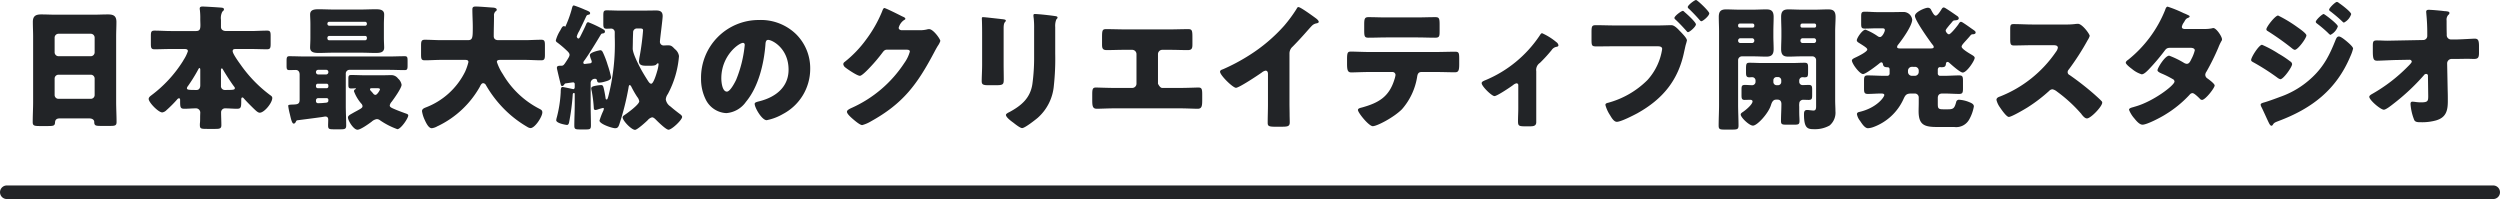 <svg xmlns="http://www.w3.org/2000/svg" width="551" height="43.87" viewBox="0 0 551 43.87">
  <g id="グループ_5878" data-name="グループ 5878" transform="translate(-407.5 -794.63)">
    <line id="線_1" data-name="線 1" x2="548" transform="translate(409 837)" fill="none" stroke="#222427" stroke-linecap="round" stroke-width="3"/>
    <path id="パス_2561" data-name="パス 2561" d="M-263.46-9.03a.846.846,0,0,1,.84-.87h7.14a.839.839,0,0,1,.84.84v3.63a.839.839,0,0,1-.84.84h-7.14a.839.839,0,0,1-.84-.84Zm0-9.06a.858.858,0,0,1,.84-.84h7.14a.858.858,0,0,1,.84.84v3.27a.858.858,0,0,1-.84.84h-7.14a.865.865,0,0,1-.84-.87Zm7.65,17.82c.78,0,1.08.42,1.08.75,0,.81.27.9,1.38.9h2.22c.96,0,1.32-.09,1.32-.84,0-1.5-.09-2.97-.09-4.47v-14.4c0-1.05.06-2.13.06-3.21,0-1.38-.72-1.65-1.86-1.65-1.11,0-2.19.06-3.27.06h-8.16c-1.11,0-2.19-.06-3.3-.06-1.2,0-1.83.36-1.83,1.65,0,1.08.06,2.16.06,3.21v14.4c0,1.5-.09,3-.09,4.5,0,.78.39.84,1.62.84h1.56c1.38,0,1.71-.03,1.74-.81.03-.63.42-.87.99-.87Zm20.94-15.3c.36,0,.78.03.78.48a8.193,8.193,0,0,1-.96,1.95,2.177,2.177,0,0,1-.15.27,28.009,28.009,0,0,1-6.93,7.5c-.27.21-.6.45-.6.81,0,.75,2.13,2.97,3,2.97a1.691,1.691,0,0,0,.93-.51,27.253,27.253,0,0,0,2.28-2.28c.09-.12.27-.33.48-.33s.24.24.24.39c0,1.59,0,1.92.96,1.92.84,0,1.68-.09,2.49-.09a.939.939,0,0,1,.99.87c0,.18-.03.69-.03,1.14s0,.81-.03,1.11a3.848,3.848,0,0,0-.03.54c0,.84.24.87,1.65.87h1.74c1.02,0,1.35-.09,1.35-.84,0-.93-.06-1.86-.06-2.79a.866.866,0,0,1,.9-.9c.87,0,1.74.09,2.61.09.93,0,.93-.39.93-1.95,0-.3.03-.54.27-.54.09,0,.18.06.3.21.69.78,1.53,1.62,2.34,2.4.3.27.75.75,1.17.75.99,0,2.76-2.16,2.76-3.24,0-.33-.24-.48-.54-.69a29.281,29.281,0,0,1-6.42-6.63c-.39-.54-1.77-2.43-1.77-3,0-.48.36-.48.81-.48h3.15c1.2,0,2.4.06,3.6.06.75,0,.81-.33.81-1.26v-1.65c0-.87-.06-1.2-.78-1.2-1.23,0-2.43.09-3.63.09h-5.4c-.57,0-1.14-.24-1.14-.9v-1.56a3.017,3.017,0,0,1,.3-1.8c.21-.21.36-.3.36-.51,0-.33-.33-.36-.6-.39-.66-.06-3.57-.24-4.11-.24-.33,0-.63.06-.63.45a1.125,1.125,0,0,0,.03.3,14.364,14.364,0,0,1,.09,1.98c0,.51.03.96.03,1.32,0,.9-.12,1.35-.96,1.35h-5.55c-1.2,0-2.4-.09-3.63-.09-.72,0-.78.33-.78,1.2v1.65c0,.93.06,1.26.81,1.26,1.2,0,2.4-.06,3.6-.06Zm3.51,8.01c0,.51-.21,1.02-.81,1.02-1.77,0-2.13-.03-2.13-.39a.788.788,0,0,1,.21-.45,36.627,36.627,0,0,0,2.04-3.24c.33-.6.39-.75.48-.75.21,0,.21.24.21.51Zm4.56-3.33c0-.21,0-.39.18-.39.09,0,.12,0,.21.15.51.9,1.8,2.91,2.46,3.78.09.12.21.24.21.39,0,.39-.3.42-2.25.42a.837.837,0,0,1-.81-.93Zm23.31,6.15a.355.355,0,0,1,.36.39v.12c0,.36-.18.48-.66.51-.36.03-.81.09-1.41.09h-.18a.432.432,0,0,1-.48-.45v-.18a.474.474,0,0,1,.48-.48Zm0-3.18a.372.372,0,0,1,.36.39v.21a.372.372,0,0,1-.36.39h-1.98a.4.4,0,0,1-.39-.39v-.21a.4.4,0,0,1,.39-.39Zm-.12-3.06a.457.457,0,0,1,.48.48v.06a.493.493,0,0,1-.48.48h-1.77a.493.493,0,0,1-.48-.48v-.06a.474.474,0,0,1,.48-.48Zm13.77,0c1.2,0,2.37.06,3.54.06.6,0,.63-.3.63-1.11v-.87c0-.78-.03-1.08-.6-1.08-1.2,0-2.37.06-3.57.06h-18.33c-1.2,0-2.37-.06-3.57-.06-.54,0-.6.3-.6,1.05v1.08c0,.66.06.93.6.93.48,0,.96-.03,1.44-.03.39,0,.84.24.84,1.02v5.55c0,.93-.48,1.02-1.41,1.05-.9.03-1.11.06-1.11.3a14.686,14.686,0,0,0,.36,1.8c.21.9.45,2.1.84,2.1.27,0,.39-.21.48-.39.12-.27.18-.33.48-.36.48-.06,3.78-.48,5.25-.69.36-.06.69-.12.75-.12.48,0,.66.27.66.69,0,.45-.03.93-.03,1.23,0,.84.18.9,1.35.9h1.38c.93,0,1.26-.06,1.26-.84,0-1.44-.09-2.88-.09-4.32v-7.11a.82.82,0,0,1,.84-.84Zm-4.8-6.9a.4.4,0,0,1-.39.39h-7.92a.4.4,0,0,1-.39-.39v-.18a.4.4,0,0,1,.39-.39h7.92a.362.362,0,0,1,.39.39Zm0-3.21a.378.378,0,0,1-.39.39h-7.92a.4.4,0,0,1-.39-.39v-.09a.4.4,0,0,1,.39-.39h7.92a.4.4,0,0,1,.39.39Zm-7.35-3.18c-1.08,0-2.16-.06-3.24-.06-.84,0-1.92.03-1.92,1.14,0,.51.06,1.26.06,2.13V-18c0,.9-.06,1.65-.06,2.13,0,1.11,1.05,1.17,1.92,1.17,1.08,0,2.16-.06,3.24-.06h6c1.08,0,2.16.06,3.24.06.87,0,1.92-.03,1.92-1.17,0-.54-.06-1.29-.06-2.13v-3.06c0-.78.06-1.5.06-2.13,0-1.11-1.08-1.14-1.92-1.14-1.08,0-2.16.06-3.24.06Zm9.63,17.34c.39,0,.6.06.6.27,0,.15-.6,1.2-.99,1.2a.611.611,0,0,1-.48-.27c-.15-.18-.24-.3-.36-.42-.27-.27-.36-.39-.36-.54,0-.24.27-.24.45-.24ZM-195-9.78c-1.02,0-2.04-.06-3.06-.06-.6,0-.66.21-.66.84v1.26c0,.63.06.87.63.87.27,0,.57-.03.84-.03.06,0,.21,0,.21.06s0,.06-.18.15a.508.508,0,0,0-.27.42,8.885,8.885,0,0,0,1.59,2.7.968.968,0,0,1,.3.57c0,.3-.18.42-.39.57-.57.36-1.14.63-1.71.96l-.21.12c-.42.24-.9.48-.9.87,0,.69,1.23,2.7,2.1,2.7.69,0,2.52-1.32,3.12-1.77a2.172,2.172,0,0,1,1.14-.57,1.2,1.2,0,0,1,.72.27,16.384,16.384,0,0,0,3.81,1.95c.75,0,2.4-2.4,2.4-3.03,0-.24-.24-.33-.69-.48-.81-.3-1.65-.6-2.46-.96-.48-.21-.93-.39-.93-.75a1.6,1.6,0,0,1,.39-.78c.51-.66,2.22-3.06,2.22-3.78a2.3,2.3,0,0,0-.78-1.38,1.82,1.82,0,0,0-1.59-.75c-.6,0-1.2.03-1.8.03Zm28.74-14.1a.39.39,0,0,0,.24-.36c0-.33-.48-.42-.75-.45-1.02-.06-2.97-.24-3.9-.24-.48,0-.72.12-.72.63,0,1.32.09,2.61.09,3.9,0,2.34-.03,2.88-1.08,2.88h-5.91c-1.2,0-2.4-.09-3.57-.09-.78,0-.84.36-.84,1.38v1.83c0,.99.06,1.32.81,1.32,1.2,0,2.4-.09,3.6-.09h5.25c.33,0,.78,0,.78.48a12.447,12.447,0,0,1-.72,2.1,16.037,16.037,0,0,1-8.73,7.92c-.36.15-.78.33-.78.81A7.007,7.007,0,0,0-181.92,0c.42.93.93,1.89,1.59,1.89a3.205,3.205,0,0,0,1.26-.45c.06-.03.15-.06.21-.09a21.02,21.02,0,0,0,9.09-8.55c.15-.3.36-.84.78-.84a.775.775,0,0,1,.6.45,25.477,25.477,0,0,0,3.21,4.41,24.421,24.421,0,0,0,5.88,4.77,1.627,1.627,0,0,0,.72.27c.99,0,2.61-2.52,2.61-3.45,0-.48-.27-.6-.66-.81a19.768,19.768,0,0,1-8.04-7.62,10.95,10.95,0,0,1-1.32-2.7c0-.45.48-.45.75-.45h5.46c1.2,0,2.4.09,3.57.09.72,0,.81-.33.81-1.23v-2.07c0-.93-.09-1.23-.81-1.23-1.2,0-2.4.09-3.57.09h-5.88c-.6,0-1.02-.24-1.02-.9,0-1.5.06-2.97.06-4.47A1.149,1.149,0,0,1-166.26-23.88Zm31.62,3.78c.63,0,.87.03.87.45a55.255,55.255,0,0,1-.72,5.55,10.633,10.633,0,0,0-.18,1.2c0,.96.84,1.02,1.68,1.02h.69c.63,0,1.26-.03,1.47-.3.09-.09.21-.24.33-.24s.15.09.15.21a7.339,7.339,0,0,1-.33,1.59c-.12.45-.78,2.7-1.29,2.7-.3,0-.51-.33-.66-.54-.54-.84-1.08-1.71-1.56-2.58-.54-.99-1.86-3.54-1.86-4.62,0-.18.03-1.29.03-1.56,0-.36.03-1.41.06-1.98a.836.836,0,0,1,.84-.9Zm-4.02-3.93c-1.14,0-2.19-.06-3.12-.06-.69,0-.75.27-.75,1.23v1.62c0,.9.06,1.2.75,1.2.21,0,.81-.03.99-.03a.787.787,0,0,1,.78.84v1.02a46.225,46.225,0,0,1-1.41,13.05c-.18.63-.24.72-.39.72-.09,0-.18-.06-.21-.24-.06-.45-.18-1.14-.27-1.56-.24-1.17-.3-1.38-.75-1.38a8.959,8.959,0,0,0-1.02.12c-.78.15-1.14.24-1.14.66a3.9,3.9,0,0,0,.12.57,30.017,30.017,0,0,1,.45,3.6c0,.24.03.54.36.54a1.752,1.752,0,0,0,.54-.12,11.446,11.446,0,0,1,1.14-.33c.12,0,.18.06.18.21a2.071,2.071,0,0,1-.21.6,16.416,16.416,0,0,0-.75,1.98c0,.75,2.79,1.68,3.45,1.68.57,0,.75-.3.99-1.08a58.139,58.139,0,0,0,1.95-7.8c.06-.42.12-.63.27-.63.12,0,.27.18.33.3a21.149,21.149,0,0,0,1.32,2.31,2,2,0,0,1,.45.96c0,.72-2.61,2.61-3.24,3.03-.18.12-.42.27-.42.51,0,.75,1.95,2.76,2.73,2.76.48,0,2.37-1.71,2.79-2.13a1.846,1.846,0,0,1,.96-.63c.36,0,.69.36.93.6.45.45,2.16,2.13,2.7,2.13.72,0,3-2.16,3-2.82,0-.3-.39-.57-.6-.72-.75-.57-1.29-.99-1.98-1.59a2.271,2.271,0,0,1-1.02-1.56,2.31,2.31,0,0,1,.45-1.17,21.155,21.155,0,0,0,2.46-8.37,2.4,2.4,0,0,0-.93-1.56c-.57-.6-.78-.81-1.47-.81-.36,0-.69.03-1.02.03a.8.8,0,0,1-.78-.87c0-.48.6-4.86.6-5.61,0-.96-.54-1.23-1.41-1.23-1.05,0-2.13.03-3.18.03Zm-4.47,5.37c.12-.18.15-.3.42-.33.21-.03.54-.06.54-.45,0-.27-.24-.39-.72-.66a25.533,25.533,0,0,0-2.97-1.38c-.24,0-.39.27-.51.6-.21.51-.84,1.77-1.26,2.61-.09.15-.21.39-.39.39s-.36-.27-.36-.45a4.662,4.662,0,0,1,.54-1.2,3.545,3.545,0,0,0,.18-.39c.48-.96.93-1.92,1.38-2.88.12-.24.24-.27.48-.33.18-.03.36-.09.36-.33,0-.27-.18-.39-1.17-.78a23.891,23.891,0,0,0-2.4-.93c-.24,0-.33.18-.51.93a24.52,24.52,0,0,1-1.38,3.75c-.06,0-.15-.12-.3-.12-.33,0-.48.3-.81.93a7.8,7.8,0,0,0-.99,2.22.553.553,0,0,0,.27.42,21.664,21.664,0,0,1,2.1,1.77c.42.39.66.66.66.99,0,.3-.24.69-.75,1.47s-.63.93-1.08.93h-.18c-.36,0-.78.03-.78.42a1.771,1.771,0,0,0,.06.42c.21.93.48,2.07.75,3.12.09.36.15.51.36.51s.39-.21.48-.39a.468.468,0,0,1,.39-.21c.27-.03,1.41-.21,1.56-.21a.366.366,0,0,1,.33.39v.66c0,.21-.09.45-.33.45-.06,0-.18-.06-.27-.06-.24-.06-1.92-.42-2.1-.42-.33,0-.39.48-.39,1.17a27.311,27.311,0,0,1-.84,5.46,3.61,3.61,0,0,0-.15.69c0,.72,2.28,1.05,2.37,1.05.27,0,.39-.27.45-.48a47.909,47.909,0,0,0,.81-6.09c0-.15.03-.48.27-.48.18,0,.18.15.18.42v2.07c0,1.59-.09,3.15-.09,4.71,0,.84.27.84,1.53.84h.99c.93,0,1.14-.06,1.14-.9,0-1.53-.06-3.09-.06-4.65V-8.07a.923.923,0,0,1,.96-.93.411.411,0,0,1,.45.39c.06.36.21.45.54.45a5,5,0,0,0,.93-.15c.87-.24,1.62-.42,1.62-1.05a21.729,21.729,0,0,0-.75-2.7,20.185,20.185,0,0,0-1.05-2.76c-.12-.24-.27-.48-.57-.48-.09,0-2.31.42-2.31,1.08a4.011,4.011,0,0,0,.27.93,1.92,1.92,0,0,1,.15.51c0,.21-.12.3-.3.36l-1.26.15a.293.293,0,0,1-.3-.27.931.931,0,0,1,.27-.54C-145.65-14.49-144.06-17.1-143.13-18.66Zm34.92-3.3A12.711,12.711,0,0,0-120.99-9.03a10.154,10.154,0,0,0,.99,4.5,5.344,5.344,0,0,0,4.56,3.09,5.813,5.813,0,0,0,4.35-2.49c2.76-3.3,3.96-8.4,4.29-12.57.03-.54.09-1.08.6-1.08.9,0,4.5,1.86,4.5,6.57,0,3.84-2.85,6.03-6.33,6.93-.87.21-1.14.33-1.14.6,0,.84,1.59,3.6,2.64,3.6a11.512,11.512,0,0,0,3.57-1.35,11.243,11.243,0,0,0,6.03-9.96,10.557,10.557,0,0,0-3.18-7.71A11.124,11.124,0,0,0-108.21-21.96Zm-3.54,5.04c.27,0,.39.21.39.45a27.114,27.114,0,0,1-1.89,7.68c-.3.63-1.32,2.61-2.04,2.61-1.05,0-1.23-2.19-1.23-2.91C-116.52-14.16-112.62-16.92-111.75-16.92Zm34.89-2.79c-.3-.06-.57-.21-.57-.54a2.971,2.971,0,0,1,1.2-1.71c.12-.06.27-.12.27-.27,0-.24-.36-.39-.72-.54-.51-.27-3.63-1.83-3.9-1.83-.24,0-.39.45-.54.84a28.21,28.21,0,0,1-3.45,6.06,25,25,0,0,1-4.77,4.98.643.643,0,0,0-.3.48,1.079,1.079,0,0,0,.39.69c.51.42,2.67,1.89,3.27,1.89.48,0,1.89-1.5,2.28-1.92a36.355,36.355,0,0,0,2.64-3.12c.27-.36.51-.72,1.02-.72h4.29c.36,0,.78.03.78.42a7.933,7.933,0,0,1-1.2,2.49,27.113,27.113,0,0,1-11.58,9.9c-.09.03-.18.09-.27.12-.39.21-.81.42-.81.75,0,.42.69,1.05,1.05,1.38.48.42,1.77,1.56,2.31,1.56A7.656,7.656,0,0,0-83.52.36c7.08-3.93,10.17-8.13,13.89-15.15.27-.51.54-1.02.84-1.5a3.891,3.891,0,0,0,.54-1.05c0-.42-1.56-2.61-2.46-2.61a1.231,1.231,0,0,0-.33.03,6.363,6.363,0,0,1-1.68.21Zm22.56-.45c0-1.56.48-1.26.48-1.68,0-.21-.36-.27-1.02-.33-.15-.03-.3-.03-.48-.06-.6-.06-3.12-.36-3.51-.36-.21,0-.27.06-.27.3s.03.6.03.87c.03.99.03,2.01.03,3v6.33c0,1.29-.09,2.61-.09,3.6,0,.69.24.9,1.38.9h1.86c1.56,0,1.62-.24,1.62-1.41,0-1.05-.03-2.1-.03-3.18Zm11.37-.24a3.83,3.83,0,0,1,.24-1.68c.15-.15.27-.27.27-.42,0-.27-.36-.3-.57-.33-.93-.15-3.6-.45-4.44-.45-.21,0-.3.09-.3.3a4.476,4.476,0,0,0,.06.63,18.812,18.812,0,0,1,.09,2.25v6.15a42.335,42.335,0,0,1-.39,6.15c-.48,3.06-2.4,4.68-4.98,6.09-.24.12-.84.39-.84.66,0,.54,1.2,1.41,1.62,1.71.42.33,1.5,1.2,1.95,1.2.6,0,2.88-1.8,3.42-2.25A10.663,10.663,0,0,0-43.23-7.5a54.963,54.963,0,0,0,.3-7.02Zm15.42.51c-1.41,0-2.82-.06-4.23-.06-.87,0-.87.39-.87,2.13v1.17c0,.84.06,1.32,1.02,1.32,1.32,0,2.64-.06,3.96-.06h1.65a.948.948,0,0,1,.96.96v6.51a.935.935,0,0,1-.93.93h-3.96c-1.41,0-3.66-.09-4.02-.09-.72,0-.84.3-.84,1.5v.96c0,1.47,0,2.22.99,2.22.87,0,2.55-.09,3.87-.09h14.52c1.32,0,3,.09,3.87.09.99,0,.99-.75.99-2.22v-.93c0-1.23-.12-1.53-.87-1.53-.33,0-2.58.09-3.99.09h-3.96c-.51,0-.93-.93-.93-.93v-6.51a.948.948,0,0,1,.96-.96h1.62c1.35,0,2.67.06,3.99.06.96,0,1.02-.48,1.02-1.32v-1.14c0-1.74,0-2.16-.9-2.16-1.41,0-2.79.06-4.2.06ZM8.7-14.55a1.973,1.973,0,0,1,.69-1.53c2.25-2.28,3.57-3.93,4.29-4.65a1.909,1.909,0,0,1,1.08-.51c.18-.06.39-.12.39-.33,0-.18-.24-.48-.6-.75-.9-.66-3.42-2.49-3.87-2.49-.21,0-.33.21-.39.36A30.942,30.942,0,0,1,7.53-20.7,35.925,35.925,0,0,1-.12-14.22,42.211,42.211,0,0,1-5.97-11.1c-.27.09-.63.21-.63.54,0,.78,2.82,3.54,3.51,3.54s4.83-2.76,5.64-3.33a2.019,2.019,0,0,1,.87-.45c.39,0,.54.3.54.75v6.69c0,1.35-.06,2.7-.06,4.05,0,.69.21.87,1.62.87H6.75c1.5,0,2.01-.03,2.01-.96,0-.57-.03-1.14-.03-1.68,0-.81-.03-1.62-.03-2.43Zm21.09-7.98c-1.2,0-2.43-.06-3.69-.06-.84,0-.93.39-.93,1.68v1.05c0,1.53.06,1.8.96,1.8,1.35,0,2.7-.06,4.05-.06h6.63c1.32,0,2.64.06,3.99.06.96,0,.99-.33.99-1.47v-1.38c0-1.38-.09-1.68-.93-1.68-1.38,0-2.76.06-4.17.06Zm-3.54,7.62c-1.32,0-3.09-.09-3.93-.09-.72,0-.93.09-.93,1.62v1.11c0,1.41.18,1.86.93,1.86.78,0,2.7-.09,3.93-.09h5.13a.661.661,0,0,1,.69.69,5.618,5.618,0,0,1-.24.96c-1.17,3.81-3.45,5.13-7.08,6.15-.45.12-.96.21-.96.57,0,.6,2.4,3.57,3.27,3.57.93,0,4.62-1.92,6.42-3.72a14.192,14.192,0,0,0,3.36-7.17c.09-.6.27-1.05.96-1.05h3.21c1.38,0,2.76.06,4.14.06.75,0,.96-.3.96-1.74v-1.14c0-1.38-.06-1.65-.9-1.65-1.38,0-2.82.06-4.2.06Zm36.84,4.23a1.864,1.864,0,0,1,.81-1.83,33.062,33.062,0,0,0,2.58-2.82,1.6,1.6,0,0,1,1.08-.72c.21-.03.42-.12.42-.36a1.086,1.086,0,0,0-.48-.69,13.171,13.171,0,0,0-3.12-1.95c-.21,0-.36.24-.57.57A26.765,26.765,0,0,1,51.96-8.73c-.6.24-.9.39-.9.69,0,.69,2.22,2.85,2.82,2.85.57,0,3.51-1.98,4.11-2.43a1.633,1.633,0,0,1,.75-.39.385.385,0,0,1,.39.42v5.13c0,.93-.06,1.83-.06,2.76,0,.99.12,1.17,1.44,1.17h1.23c.66,0,1.35-.06,1.35-.9ZM93.54-22.41a.493.493,0,0,0,.24.36c.87.81,1.62,1.62,2.43,2.52.09.12.18.24.33.24.36,0,1.74-1.2,1.74-1.71,0-.48-2.01-2.31-2.46-2.67-.12-.12-.27-.3-.42-.3C95.04-23.97,93.54-22.83,93.54-22.41Zm4.77-3.96c-.33,0-1.83,1.14-1.83,1.56a.493.493,0,0,0,.24.36c.87.84,1.62,1.62,2.4,2.52.09.09.21.24.36.24.33,0,1.74-1.17,1.74-1.74C101.22-23.88,98.61-26.37,98.31-26.37ZM80.37-20.76c-1.38,0-2.73-.06-4.11-.06-.9,0-.99.21-.99,1.59v1.5c0,1.47.06,1.59,1.17,1.59,1.29,0,2.55-.03,3.81-.03h9.57c.45,0,1.02.06,1.02.6A13.016,13.016,0,0,1,87.6-8.73a19.481,19.481,0,0,1-8.67,5.01c-.27.06-.6.15-.6.48A7.564,7.564,0,0,0,79.35-.99c.3.51.84,1.47,1.5,1.47.9,0,3.63-1.41,4.53-1.89,5.58-3.12,9.03-7.26,10.32-13.62.12-.48.21-.96.33-1.44a10.211,10.211,0,0,0,.27-.99c0-.45-.84-1.32-1.32-1.83l-.24-.24c-.45-.48-1.2-1.29-1.86-1.29-.6,0-1.92.06-2.85.06ZM111.42-8.31a.745.745,0,0,1-.72.72c-.51,0-1.05-.06-1.59-.06-.72,0-.78.24-.78,1.05v1.23c0,.66.06,1.02.66,1.02.42,0,.84-.03,1.26-.03.21,0,.51.09.51.36,0,.69-1.62,2.01-2.19,2.37-.18.12-.42.3-.42.51,0,.66,1.89,2.46,2.7,2.46.93,0,3.39-2.67,3.96-4.5.12-.36.36-1.23,1.11-1.23h.36c.6,0,.84.42.84.96,0,1.26-.09,2.49-.09,3.75,0,.75.27.81,1.2.81h1.71c.9,0,1.17-.06,1.17-.81,0-.18,0-.48-.03-.96-.03-.54-.03-1.62-.03-2.19a3.362,3.362,0,0,1,.06-1.02.9.9,0,0,1,.87-.51c.33,0,.72.03,1.14.03.72,0,.78-.27.78-1.08V-6.6c0-.72-.06-1.05-.72-1.05-.48,0-.93.03-1.38.03a.718.718,0,0,1-.75-.72v-.3a.73.73,0,0,1,.72-.72c.15,0,.27.03.42.03.78,0,.81-.18.81-1.38v-.75c0-.78-.06-1.08-.75-1.08-.93,0-1.86.06-2.79.06h-6.57c-.93,0-1.86-.06-2.79-.06-.75,0-.78.24-.78,1.59v.51c0,.72.06,1.11.72,1.11.21,0,.42-.03.63-.03a.737.737,0,0,1,.75.72Zm4.95-1.08a.711.711,0,0,1,.72.72v.36a.711.711,0,0,1-.72.72h-.3a.711.711,0,0,1-.72-.72v-.36a.711.711,0,0,1,.72-.72Zm-5.46-4.56c.96,0,1.92.06,2.91.06,1.14,0,1.59-.48,1.59-1.65,0-.96-.06-1.92-.06-2.85v-1.05c0-1.08.06-2.13.06-3.21,0-1.44-.69-1.65-1.65-1.65-.93,0-1.89.06-2.85.06h-3.09c-.99,0-1.95-.06-2.91-.06-1.17,0-1.59.48-1.59,1.65,0,1.08.06,2.13.06,3.21V-3.3c0,1.56-.09,3.09-.09,4.62,0,.81.3.87,1.29.87h1.71c1.05,0,1.38-.06,1.38-.87,0-1.53-.09-3.06-.09-4.62v-9.81a.839.839,0,0,1,.84-.84Zm-2.94-6.33a.372.372,0,0,1-.39-.36v-.15a.378.378,0,0,1,.39-.39h2.79a.378.378,0,0,1,.39.39v.15a.372.372,0,0,1-.39.36Zm2.7,2.34a.493.493,0,0,1,.48.48v.09a.493.493,0,0,1-.48.48h-2.61a.493.493,0,0,1-.48-.48v-.09a.493.493,0,0,1,.48-.48Zm14.1,15c0,.51-.06.93-.57.93-.42,0-.99-.12-1.41-.12-.63,0-.69.45-.69.96,0,3.12.81,3.27,2.25,3.27a6.521,6.521,0,0,0,3.39-.81,3.674,3.674,0,0,0,1.29-3.15c0-.81-.06-1.59-.06-2.4V-19.44c0-1.08.09-2.13.09-3.21,0-1.44-.69-1.65-1.65-1.65-.93,0-1.89.06-2.85.06h-3.03c-.96,0-1.92-.06-2.88-.06-1.17,0-1.59.48-1.59,1.65,0,1.08.06,2.16.06,3.21v1.05c0,.93-.06,1.89-.06,2.85,0,1.44.69,1.65,1.62,1.65.96,0,1.92-.06,2.85-.06h2.4a.82.82,0,0,1,.84.84Zm-3.06-17.34a.355.355,0,0,1-.39-.36v-.15a.378.378,0,0,1,.39-.39h2.7a.355.355,0,0,1,.36.39v.15a.347.347,0,0,1-.36.36Zm2.58,2.34a.473.473,0,0,1,.48.48v.09a.474.474,0,0,1-.48.48H121.8a.474.474,0,0,1-.48-.48v-.09a.474.474,0,0,1,.48-.48Zm22.26,6.3a.82.82,0,0,1,.84.84v.3a.858.858,0,0,1-.84.84h-.69a.858.858,0,0,1-.84-.84v-.3a.858.858,0,0,1,.84-.84Zm5.79-12.57c-.21.33-.81,1.29-1.2,1.29-.33,0-.63-.54-.99-1.2a.775.775,0,0,0-.78-.54c-.57,0-2.82.93-2.82,1.8,0,.96,3.06,5.25,3.78,6.21.15.18.36.39.36.63,0,.3-.3.33-.78.33h-6.45c-.42,0-.84,0-.84-.33a.879.879,0,0,1,.21-.48c.9-1.11,3.12-4.2,3.12-5.55a1.929,1.929,0,0,0-1.92-1.68c-.75,0-1.53.03-2.28.03h-3.48c-.9,0-1.83-.09-2.76-.09-.75,0-.81.27-.81,1.11v1.5c0,.84.06,1.11.81,1.11.93,0,1.83-.06,2.76-.06h.78c.63,0,.87,0,.87.42,0,.33-.57,1.5-1.05,1.5a.811.811,0,0,1-.48-.15,12.848,12.848,0,0,0-2.73-1.47c-.69,0-1.92,1.83-1.92,2.34,0,.3.33.48.57.63,1.29.81,1.74,1.11,1.74,1.41,0,.48-1.92,1.44-2.64,1.77-.39.18-.75.39-.75.63,0,.72,1.71,3,2.46,3,.57,0,2.97-1.83,3.51-2.28.12-.09.33-.3.51-.3.24,0,.33.21.36.39.09.6.48.69.99.69.42,0,.48.24.48.6v.81a.493.493,0,0,1-.48.48h-.69c-1.23,0-2.43-.09-3.66-.09-.75,0-.81.33-.81,1.23v1.59c0,.93.06,1.26.84,1.26.99,0,1.95-.09,2.94-.09.36,0,.69.06.69.33,0,.48-1.71,2.85-5.46,3.72-.27.06-.57.15-.57.51a3.3,3.3,0,0,0,.69,1.47c.36.54,1.02,1.62,1.74,1.62a4.3,4.3,0,0,0,1.23-.27A11.7,11.7,0,0,0,144-4.47c.45-.99.66-1.29,1.8-1.29h.75a.858.858,0,0,1,.84.84v1.23c0,.6-.03,1.2-.03,1.83,0,3.12,1.38,3.48,4.2,3.48h3.66A3.26,3.26,0,0,0,158.49,0a8.952,8.952,0,0,0,1.05-2.91c0-.51-.51-.75-1.05-.96a6.7,6.7,0,0,0-2.13-.51.62.62,0,0,0-.72.51c-.36,1.32-.6,1.59-1.74,1.59h-1.17c-1.11,0-1.14-.3-1.14-1.29v-1.2c0-.69.36-.99,1.02-.99h.42c1.11,0,2.19.09,3.27.09.78,0,.84-.33.84-1.26V-8.52c0-.9-.06-1.23-.81-1.23-1.11,0-2.19.09-3.3.09h-.96a.493.493,0,0,1-.48-.48v-.84c0-.33.15-.6.51-.6.09,0,.18.03.27.03.78,0,.96-.18,1.02-.81.03-.18.12-.36.33-.36a.581.581,0,0,1,.39.18c.51.45,2.4,2.16,2.97,2.16.9,0,2.64-2.64,2.64-3.24,0-.3-.39-.51-.63-.66-.45-.27-2.25-1.29-2.25-1.8,0-.3.33-.66.93-1.32.3-.33.66-.72,1.08-1.23a.607.607,0,0,1,.33-.18c.24,0,.75-.03.75-.39,0-.3-.3-.45-.81-.81-.27-.18-1.2-.87-1.83-1.26a2.042,2.042,0,0,0-.57-.3c-.27,0-.45.33-.57.54-.24.36-1.71,2.22-2.1,2.22-.33,0-.72-.57-.72-.81s.33-.6.78-1.17c.21-.24.45-.51.72-.84a.587.587,0,0,1,.39-.24c.36-.03.99-.03.99-.48a.607.607,0,0,0-.24-.42c-.6-.42-1.77-1.23-2.4-1.62-.33-.21-.51-.33-.69-.33C152.61-24.72,152.46-24.39,152.34-24.21Zm20.13,3.24c-1.38,0-2.76-.09-4.14-.09-.72,0-.78.21-.78,1.26v2.01c0,1.08.06,1.44.81,1.44,1.38,0,2.76-.06,4.11-.06h4.56c.51,0,1.02.06,1.02.57a2.069,2.069,0,0,1-.42.9A26.822,26.822,0,0,1,165.3-5.1c-.36.12-.78.3-.78.75a4.65,4.65,0,0,0,.75,1.62c.33.48,1.44,2.13,1.98,2.13.6,0,3.51-1.71,4.17-2.13a34.313,34.313,0,0,0,4.71-3.6,1.053,1.053,0,0,1,.75-.36,2.407,2.407,0,0,1,.99.51,32.26,32.26,0,0,1,5.28,4.83.538.538,0,0,1,.15.21c.33.39.72.87,1.17.87.84,0,3.36-2.64,3.36-3.48a.428.428,0,0,0-.18-.36c-.21-.27-1.26-1.2-1.56-1.47a62.048,62.048,0,0,0-5.46-4.26.678.678,0,0,1-.42-.63.82.82,0,0,1,.24-.57,55.654,55.654,0,0,0,4.17-6.48,3.515,3.515,0,0,0,.45-.93c0-.42-1.65-2.67-2.58-2.67a6.316,6.316,0,0,0-.75.06,15.932,15.932,0,0,1-2.07.09Zm33.48.99c-.3-.03-.57-.12-.57-.48a2.442,2.442,0,0,1,.48-1.02c.3-.54.42-.78.9-.96.27-.12.33-.18.33-.33,0-.09-.09-.15-.21-.21-.18-.09-.6-.3-1.14-.51a27.416,27.416,0,0,0-3.48-1.41c-.33,0-.48.48-.57.75a26.839,26.839,0,0,1-8.1,10.92c-.21.15-.57.39-.57.69,0,.24.63.84,1.38,1.38a6.146,6.146,0,0,0,2.13,1.17c.51,0,1.17-.69,1.53-1.05a46.455,46.455,0,0,0,3.54-4.17c.42-.57.66-.63,1.5-.63h4.08c.39,0,1.05.06,1.05.57a8.474,8.474,0,0,1-.75,1.92c-.27.57-.51,1.05-1.02,1.05a1.438,1.438,0,0,1-.6-.21,19.131,19.131,0,0,0-3.27-1.59c-.93,0-2.58,2.73-2.58,3.21,0,.33.63.6.9.72a20.9,20.9,0,0,1,2.46,1.23.622.622,0,0,1,.39.54c0,.84-4.65,4.35-8.49,5.46-.18.06-.33.09-.48.15-.69.18-1.05.3-1.05.63a6.487,6.487,0,0,0,1.17,1.89c.39.48,1.11,1.38,1.8,1.38.99,0,4.05-1.62,4.95-2.19a24.813,24.813,0,0,0,5.43-4.41.853.853,0,0,1,.63-.36c.39,0,1.32.93,1.62,1.23a.661.661,0,0,0,.48.27c.75,0,2.79-2.64,2.79-3.18,0-.39-1.23-1.29-1.56-1.53a1,1,0,0,1-.51-.81,1.333,1.333,0,0,1,.27-.72,50.731,50.731,0,0,0,2.61-5.28,11.027,11.027,0,0,1,.69-1.47.524.524,0,0,0,.12-.36c0-.63-1.26-2.49-1.92-2.49a.876.876,0,0,0-.27.06,8.134,8.134,0,0,1-1.68.15Zm20.64-2.97c-.63,0-2.58,2.49-2.58,3.03,0,.21.15.33.33.42a60.918,60.918,0,0,1,5.13,3.63c.18.15.57.48.81.48.66,0,2.55-2.55,2.55-3.18,0-.42-1.41-1.41-2.01-1.83A29.1,29.1,0,0,0,226.59-22.95Zm8.31,1.38c0,.18.12.27.27.39a28.363,28.363,0,0,1,2.31,1.95c.18.18.51.54.66.54a3.251,3.251,0,0,0,1.62-1.86c0-.51-2.94-2.73-3.12-2.73C236.31-23.28,234.9-21.96,234.9-21.57Zm-14.25,8.43c0,.24.24.36.45.48a49.624,49.624,0,0,1,5.31,3.39,1.912,1.912,0,0,0,.69.36c.66,0,2.58-2.67,2.58-3.33a.787.787,0,0,0-.42-.6,21.354,21.354,0,0,0-2.58-1.71,24.184,24.184,0,0,0-3.63-1.95C222.39-16.5,220.65-13.77,220.65-13.14Zm18.9-12.81c-.33,0-1.71,1.32-1.71,1.71,0,.21.21.33.39.45.87.69,1.71,1.38,2.52,2.16.09.09.24.24.36.24a3.2,3.2,0,0,0,1.59-1.86c0-.48-2.22-2.16-2.7-2.46A.833.833,0,0,0,239.55-25.95Zm.45,7.62c-.42,0-.57.39-.72.72-1.29,3.24-2.52,5.76-5.07,8.19a19.636,19.636,0,0,1-7.2,4.41c-.87.33-2.82,1.05-3.66,1.26-.18.06-.6.18-.6.42a1.257,1.257,0,0,0,.12.45c.3.54,1.26,2.73,1.65,3.51.09.21.36.72.6.72a.487.487,0,0,0,.27-.15c.27-.45.36-.54,1.23-.87,7.38-2.76,12.78-6.87,15.9-14.28a9,9,0,0,0,.6-1.71c0-.42-1.08-1.32-1.47-1.65C241.32-17.58,240.42-18.33,240-18.33Zm12.27.9c-.51,0-1.02.03-1.53.03-.78,0-1.56-.06-2.34-.06-.84,0-.93.21-.93,1.26v1.11c0,1.83.21,2.1.99,2.1.45,0,2.88-.12,3.9-.15l3.24-.06a.455.455,0,0,1,.45.42c0,.24-.63.84-.84,1.05a35.628,35.628,0,0,1-7.83,6.03c-.27.15-.69.39-.69.66,0,.72,2.49,2.85,3.21,2.85.45,0,1.59-.9,2.01-1.23a47.245,47.245,0,0,0,6.81-6.36.619.619,0,0,1,.51-.3.386.386,0,0,1,.39.42l.06,4.44c0,1.11-.06,1.41-1.59,1.41a8.183,8.183,0,0,1-1.23-.09,5.388,5.388,0,0,0-.66-.06c-.36,0-.42.24-.42.54a11.539,11.539,0,0,0,.81,3.48c.21.48.78.51,1.38.51h.21a11.408,11.408,0,0,0,3.18-.39c2.22-.63,2.64-2.1,2.64-4.23,0-.78,0-1.56-.03-2.34l-.12-6.03a.987.987,0,0,1,.96-.96h1.02c.84,0,1.68-.03,2.55-.03.45,0,.93.03,1.38.03.87,0,1.11-.27,1.11-1.32v-1.53c0-1.32-.24-1.62-.96-1.62-.39,0-3.15.18-4.2.18h-1.02a.95.95,0,0,1-.93-.9v-.36c-.03-.96-.03-1.92-.03-2.91a1.546,1.546,0,0,1,.36-1.23.583.583,0,0,0,.27-.42c0-.33-.36-.36-.93-.42a1.461,1.461,0,0,1-.36-.03c-.69-.09-2.64-.27-3.3-.27-.3,0-.54.09-.54.45,0,.12.03.24.03.39a43.564,43.564,0,0,1,.21,4.44v.48a.891.891,0,0,1-.93.9Z" transform="translate(683 821)" fill="#222427"/>
  </g>
</svg>
